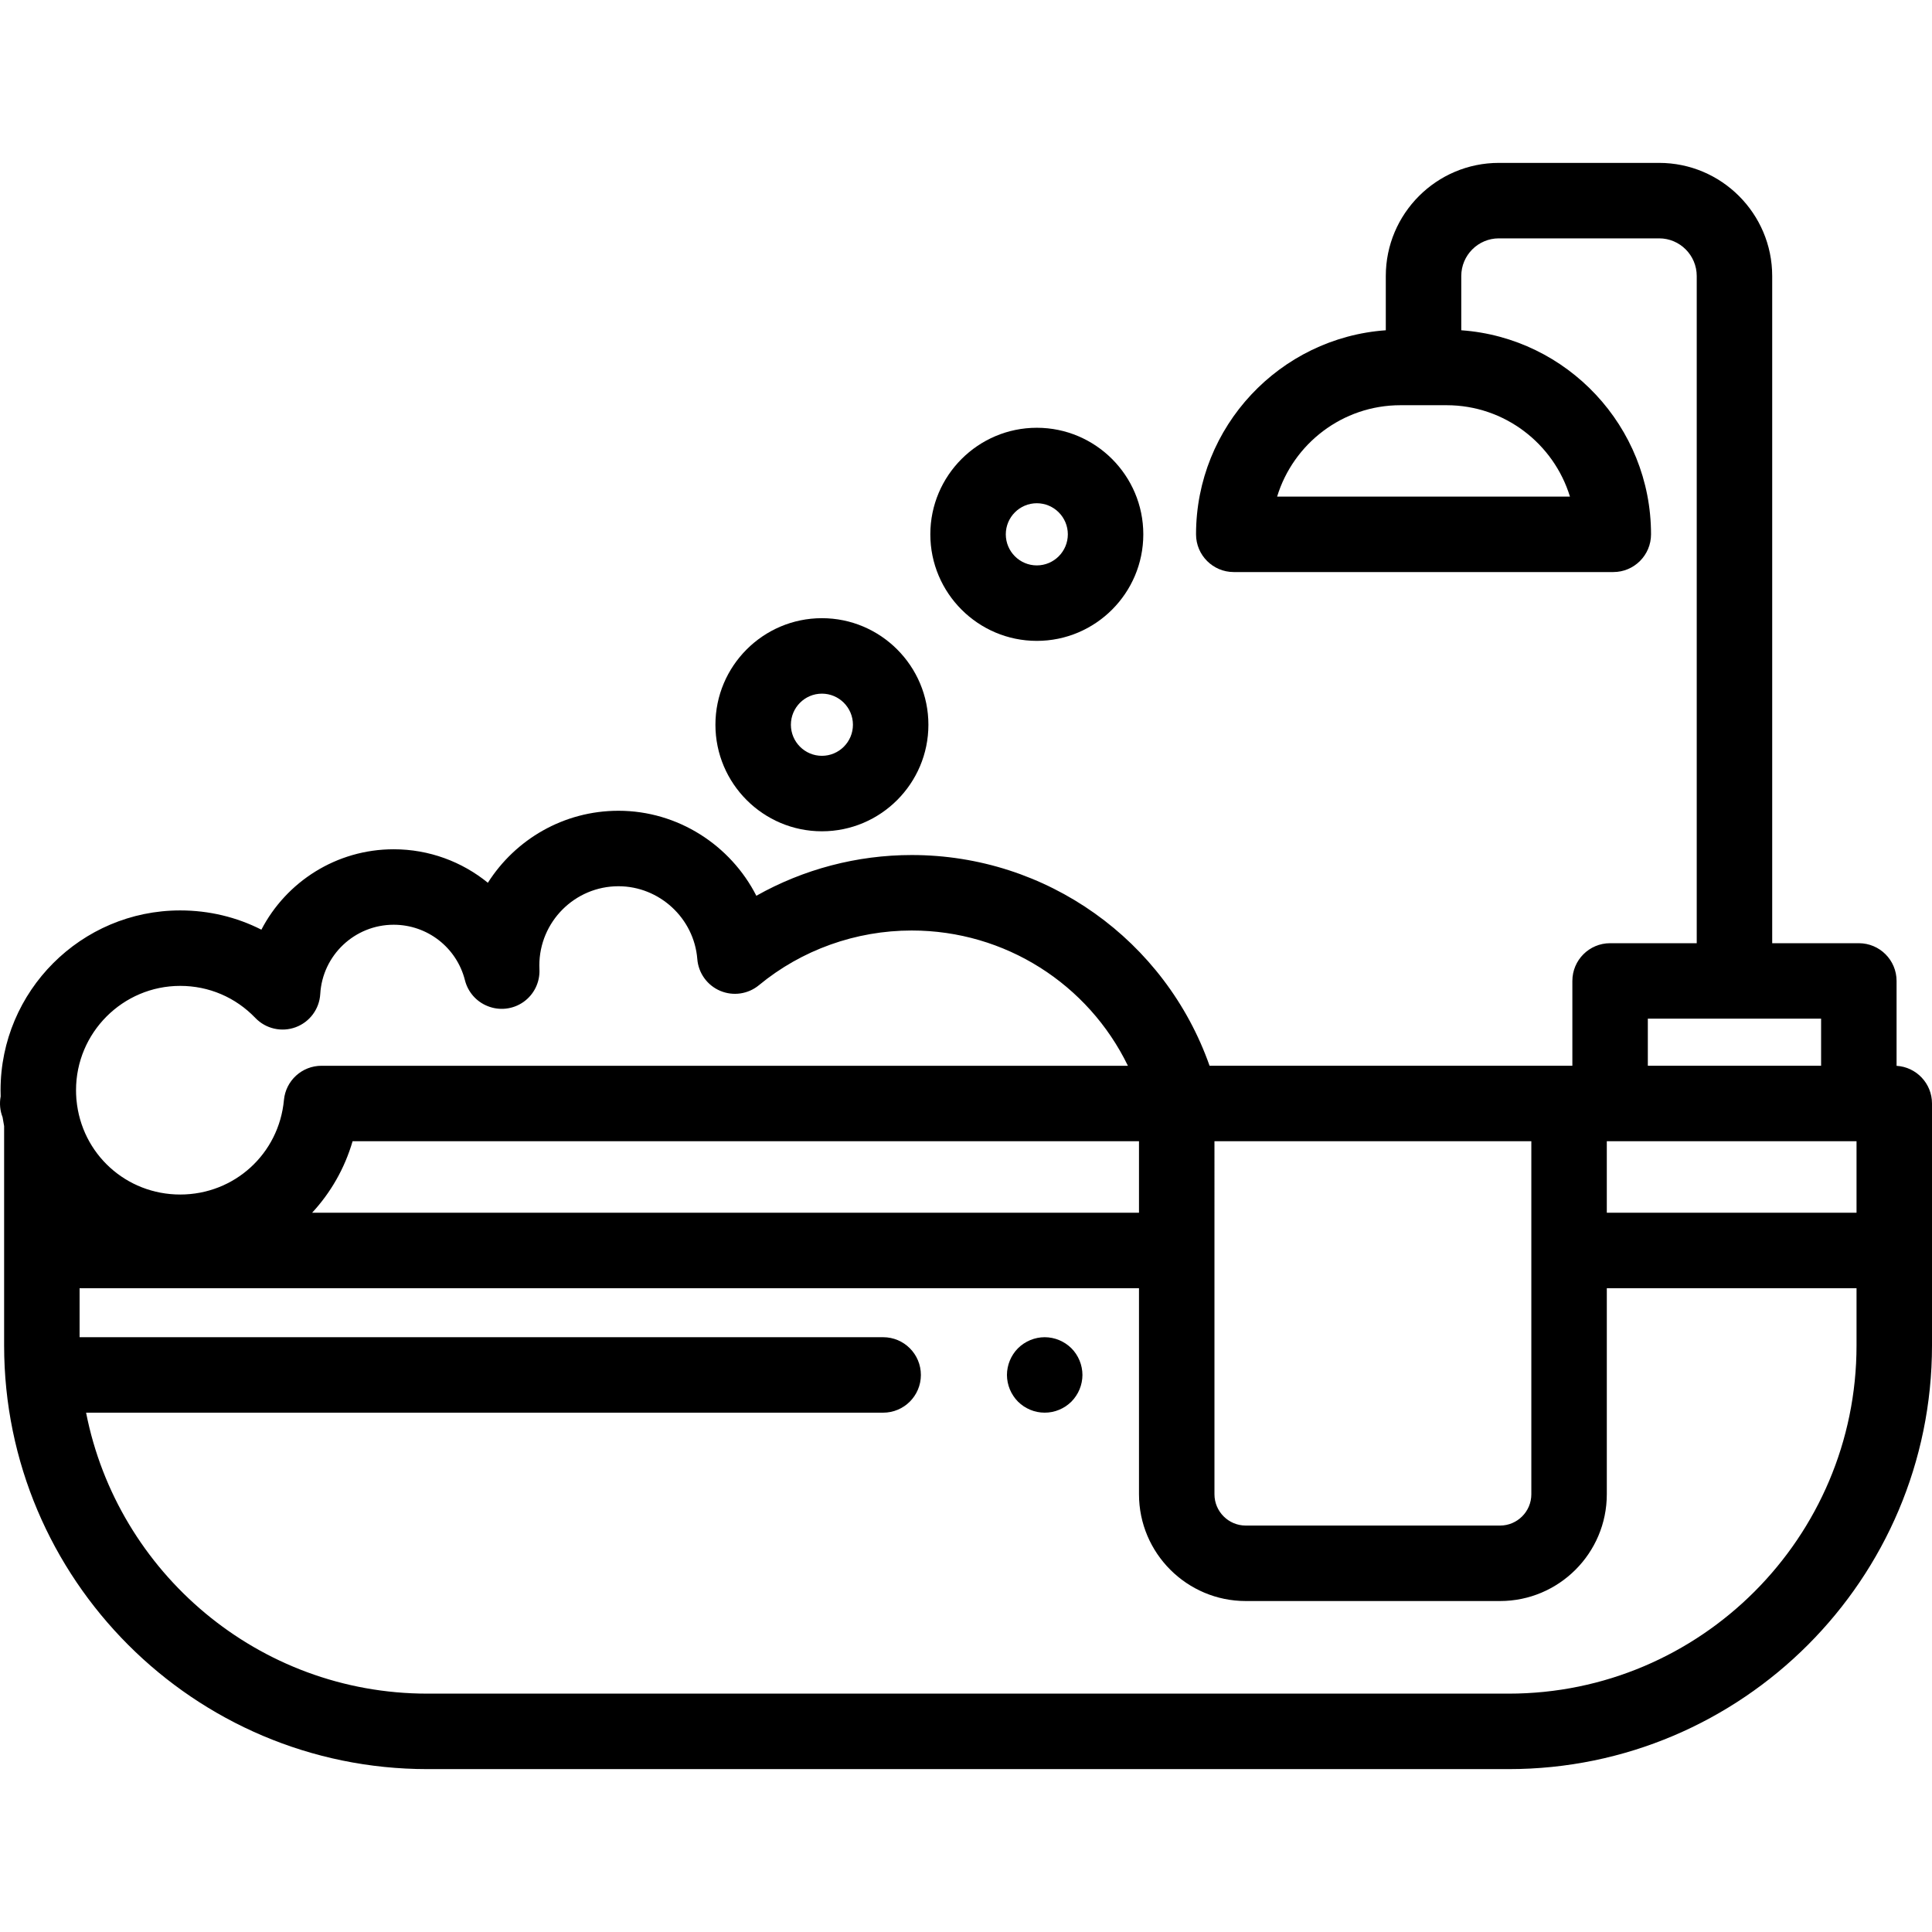 <?xml version="1.0" encoding="iso-8859-1"?>
<!-- Generator: Adobe Illustrator 19.0.0, SVG Export Plug-In . SVG Version: 6.00 Build 0)  -->
<svg version="1.1" id="Capa_1" xmlns="http://www.w3.org/2000/svg" xmlns:xlink="http://www.w3.org/1999/xlink" x="0px" y="0px"
	 viewBox="0 0 512 512" style="enable-background:new 0 0 512 512;" xml:space="preserve">
<g>
	<g>
		<path d="M274.767,113.364c-15.561,0-28.221,12.667-28.221,28.237s12.661,28.238,28.221,28.238s28.221-12.668,28.221-28.238
			S290.328,113.364,274.767,113.364z M274.767,149.838c-4.533,0-8.221-3.695-8.221-8.238c0-4.542,3.688-8.237,8.221-8.237
			c4.533,0,8.22,3.696,8.221,8.237C282.988,146.143,279.3,149.838,274.767,149.838z"/>
	</g>
</g>
<g>
	<g>
		<path d="M217.816,163.826c-15.561,0-28.221,12.668-28.221,28.238s12.66,28.237,28.221,28.237
			c15.561,0,28.221-12.667,28.221-28.237C246.037,176.494,233.377,163.826,217.816,163.826z M217.816,200.3
			c-4.533,0-8.221-3.695-8.221-8.237c0-4.543,3.688-8.238,8.221-8.238c4.534,0,8.221,3.695,8.221,8.238
			C226.037,196.605,222.349,200.3,217.816,200.3z"/>
	</g>
</g>
<g>
	<g>
		<path d="M286.659,362.42c-0.13-0.64-0.32-1.27-0.57-1.87c-0.25-0.61-0.56-1.19-0.92-1.73c-0.36-0.55-0.78-1.06-1.24-1.52
			c-0.47-0.46-0.98-0.88-1.52-1.24c-0.55-0.359-1.129-0.67-1.73-0.92c-0.599-0.25-1.229-0.439-1.87-0.57
			c-1.29-0.26-2.62-0.26-3.91,0c-0.64,0.131-1.269,0.32-1.869,0.57c-0.6,0.25-1.18,0.561-1.73,0.92c-0.541,0.36-1.06,0.78-1.52,1.24
			c-0.461,0.46-0.881,0.97-1.24,1.52c-0.36,0.54-0.67,1.12-0.92,1.73c-0.25,0.6-0.44,1.23-0.57,1.87c-0.13,0.639-0.2,1.3-0.2,1.95
			c0,0.66,0.07,1.31,0.2,1.96c0.13,0.64,0.32,1.26,0.57,1.87c0.25,0.6,0.56,1.18,0.92,1.72c0.359,0.55,0.779,1.059,1.24,1.53
			c0.46,0.46,0.98,0.869,1.52,1.239c0.549,0.36,1.129,0.67,1.73,0.92c0.599,0.25,1.229,0.44,1.869,0.57
			c0.65,0.129,1.301,0.19,1.96,0.19c0.651,0,1.301-0.06,1.95-0.19c0.64-0.13,1.27-0.32,1.87-0.57c0.6-0.25,1.179-0.56,1.73-0.92
			c0.54-0.37,1.05-0.779,1.52-1.239c0.46-0.47,0.88-0.98,1.24-1.53c0.36-0.54,0.67-1.12,0.92-1.72c0.25-0.61,0.44-1.23,0.57-1.87
			c0.13-0.65,0.199-1.3,0.199-1.96C286.858,363.72,286.789,363.06,286.659,362.42z"/>
	</g>
</g>
<g>
	<g>
		<path d="M502.611,282.455V259.96c0-5.522-4.477-10-10-10h-22.96V73.15c0-16.533-13.442-29.983-29.965-29.983h-42.471
			c-16.522,0-29.965,13.45-29.965,29.983v14.374c-28.065,1.999-50.288,25.489-50.288,54.076c0,5.522,4.477,10,10,10H427.54
			c5.522,0,10-4.478,10-10c0-28.587-22.224-52.077-50.289-54.076V73.15c0-5.505,4.47-9.983,9.965-9.983h42.471
			c5.495,0,9.965,4.478,9.965,9.983v176.81h-22.959c-5.522,0-10,4.478-10,10v22.476h-96.146
			c-11.718-33.245-43.131-55.845-78.932-55.845c-14.509,0-28.716,3.771-41.175,10.797c-6.818-13.379-20.774-22.527-36.542-22.527
			c-14.541,0-27.337,7.622-34.608,19.082c-6.863-5.597-15.598-8.877-24.966-8.877c-15.168,0-28.449,8.61-35.053,21.309
			c-6.574-3.34-13.894-5.104-21.513-5.104c-26.252,0-47.609,21.374-47.609,47.646c0,0.544,0.01,1.094,0.029,1.647
			c-0.354,1.854-0.175,3.763,0.505,5.506c0.118,0.791,0.255,1.575,0.41,2.351v58.148c0,61.902,50.317,112.264,112.166,112.264
			h286.575c61.849,0,112.166-50.361,112.166-112.264v-64.132C512,287.118,507.849,282.771,502.611,282.455z M416.052,131.601
			h-77.601c4.282-14.003,17.314-24.214,32.684-24.214h12.232C398.737,107.387,411.77,117.598,416.052,131.601z M436.692,269.96
			h45.919v12.476h-45.919V269.96z M321.845,302.435h83.975v93.561c0,4.573-3.721,8.294-8.294,8.294h-67.387
			c-4.573,0-8.294-3.721-8.294-8.294V302.435z M301.845,302.438v18.946H82.715c4.909-5.298,8.627-11.743,10.724-18.946H301.845z
			 M20.24,291.228c-0.005-0.088-0.01-0.176-0.016-0.264c-0.05-0.693-0.075-1.382-0.075-2.047
			c-0.001-15.246,12.385-27.647,27.609-27.647c7.584,0,14.656,3.018,19.914,8.498c2.752,2.869,6.946,3.836,10.677,2.459
			c3.731-1.376,6.292-4.833,6.522-8.804c0.596-10.294,9.141-18.357,19.452-18.357c8.939,0,16.709,6.05,18.894,14.712
			c0.785,3.113,3.016,5.654,5.986,6.841c3.139,1.275,6.71,0.878,9.492-1.065c2.814-1.966,4.424-5.239,4.263-8.669
			c-0.017-0.341-0.025-0.685-0.025-1.029c0-11.576,9.404-20.994,20.965-20.994c10.86,0,20.039,8.478,20.896,19.3
			c0.295,3.719,2.635,6.965,6.07,8.419c3.436,1.455,7.396,0.875,10.27-1.501c11.302-9.343,25.678-14.487,40.48-14.487
			c24.781,0,46.8,14.229,57.293,35.847H85.203c-5.165,0-9.48,3.934-9.957,9.077c-1.324,14.277-13.142,25.045-27.488,25.045
			s-26.164-10.768-27.488-25.045C20.261,291.42,20.251,291.324,20.24,291.228z M492,356.567c0,50.874-41.346,92.264-92.166,92.264
			H113.259c-44.737,0-82.132-32.074-90.443-74.458h211.227c5.522,0,10-4.477,10-10c0-5.522-4.478-10-10-10H21.093v-12.989h280.752
			v54.612c0,15.602,12.692,28.294,28.294,28.294h67.387c15.602,0,28.294-12.692,28.294-28.294v-54.612H492V356.567z M492,321.384
			h-66.181v-18.948H492V321.384z"/>
	</g>
</g>
<g>
</g>
<g>
</g>
<g>
</g>
<g>
</g>
<g>
</g>
<g>
</g>
<g>
</g>
<g>
</g>
<g>
</g>
<g>
</g>
<g>
</g>
<g>
</g>
<g>
</g>
<g>
</g>
<g>
</g>
</svg>
